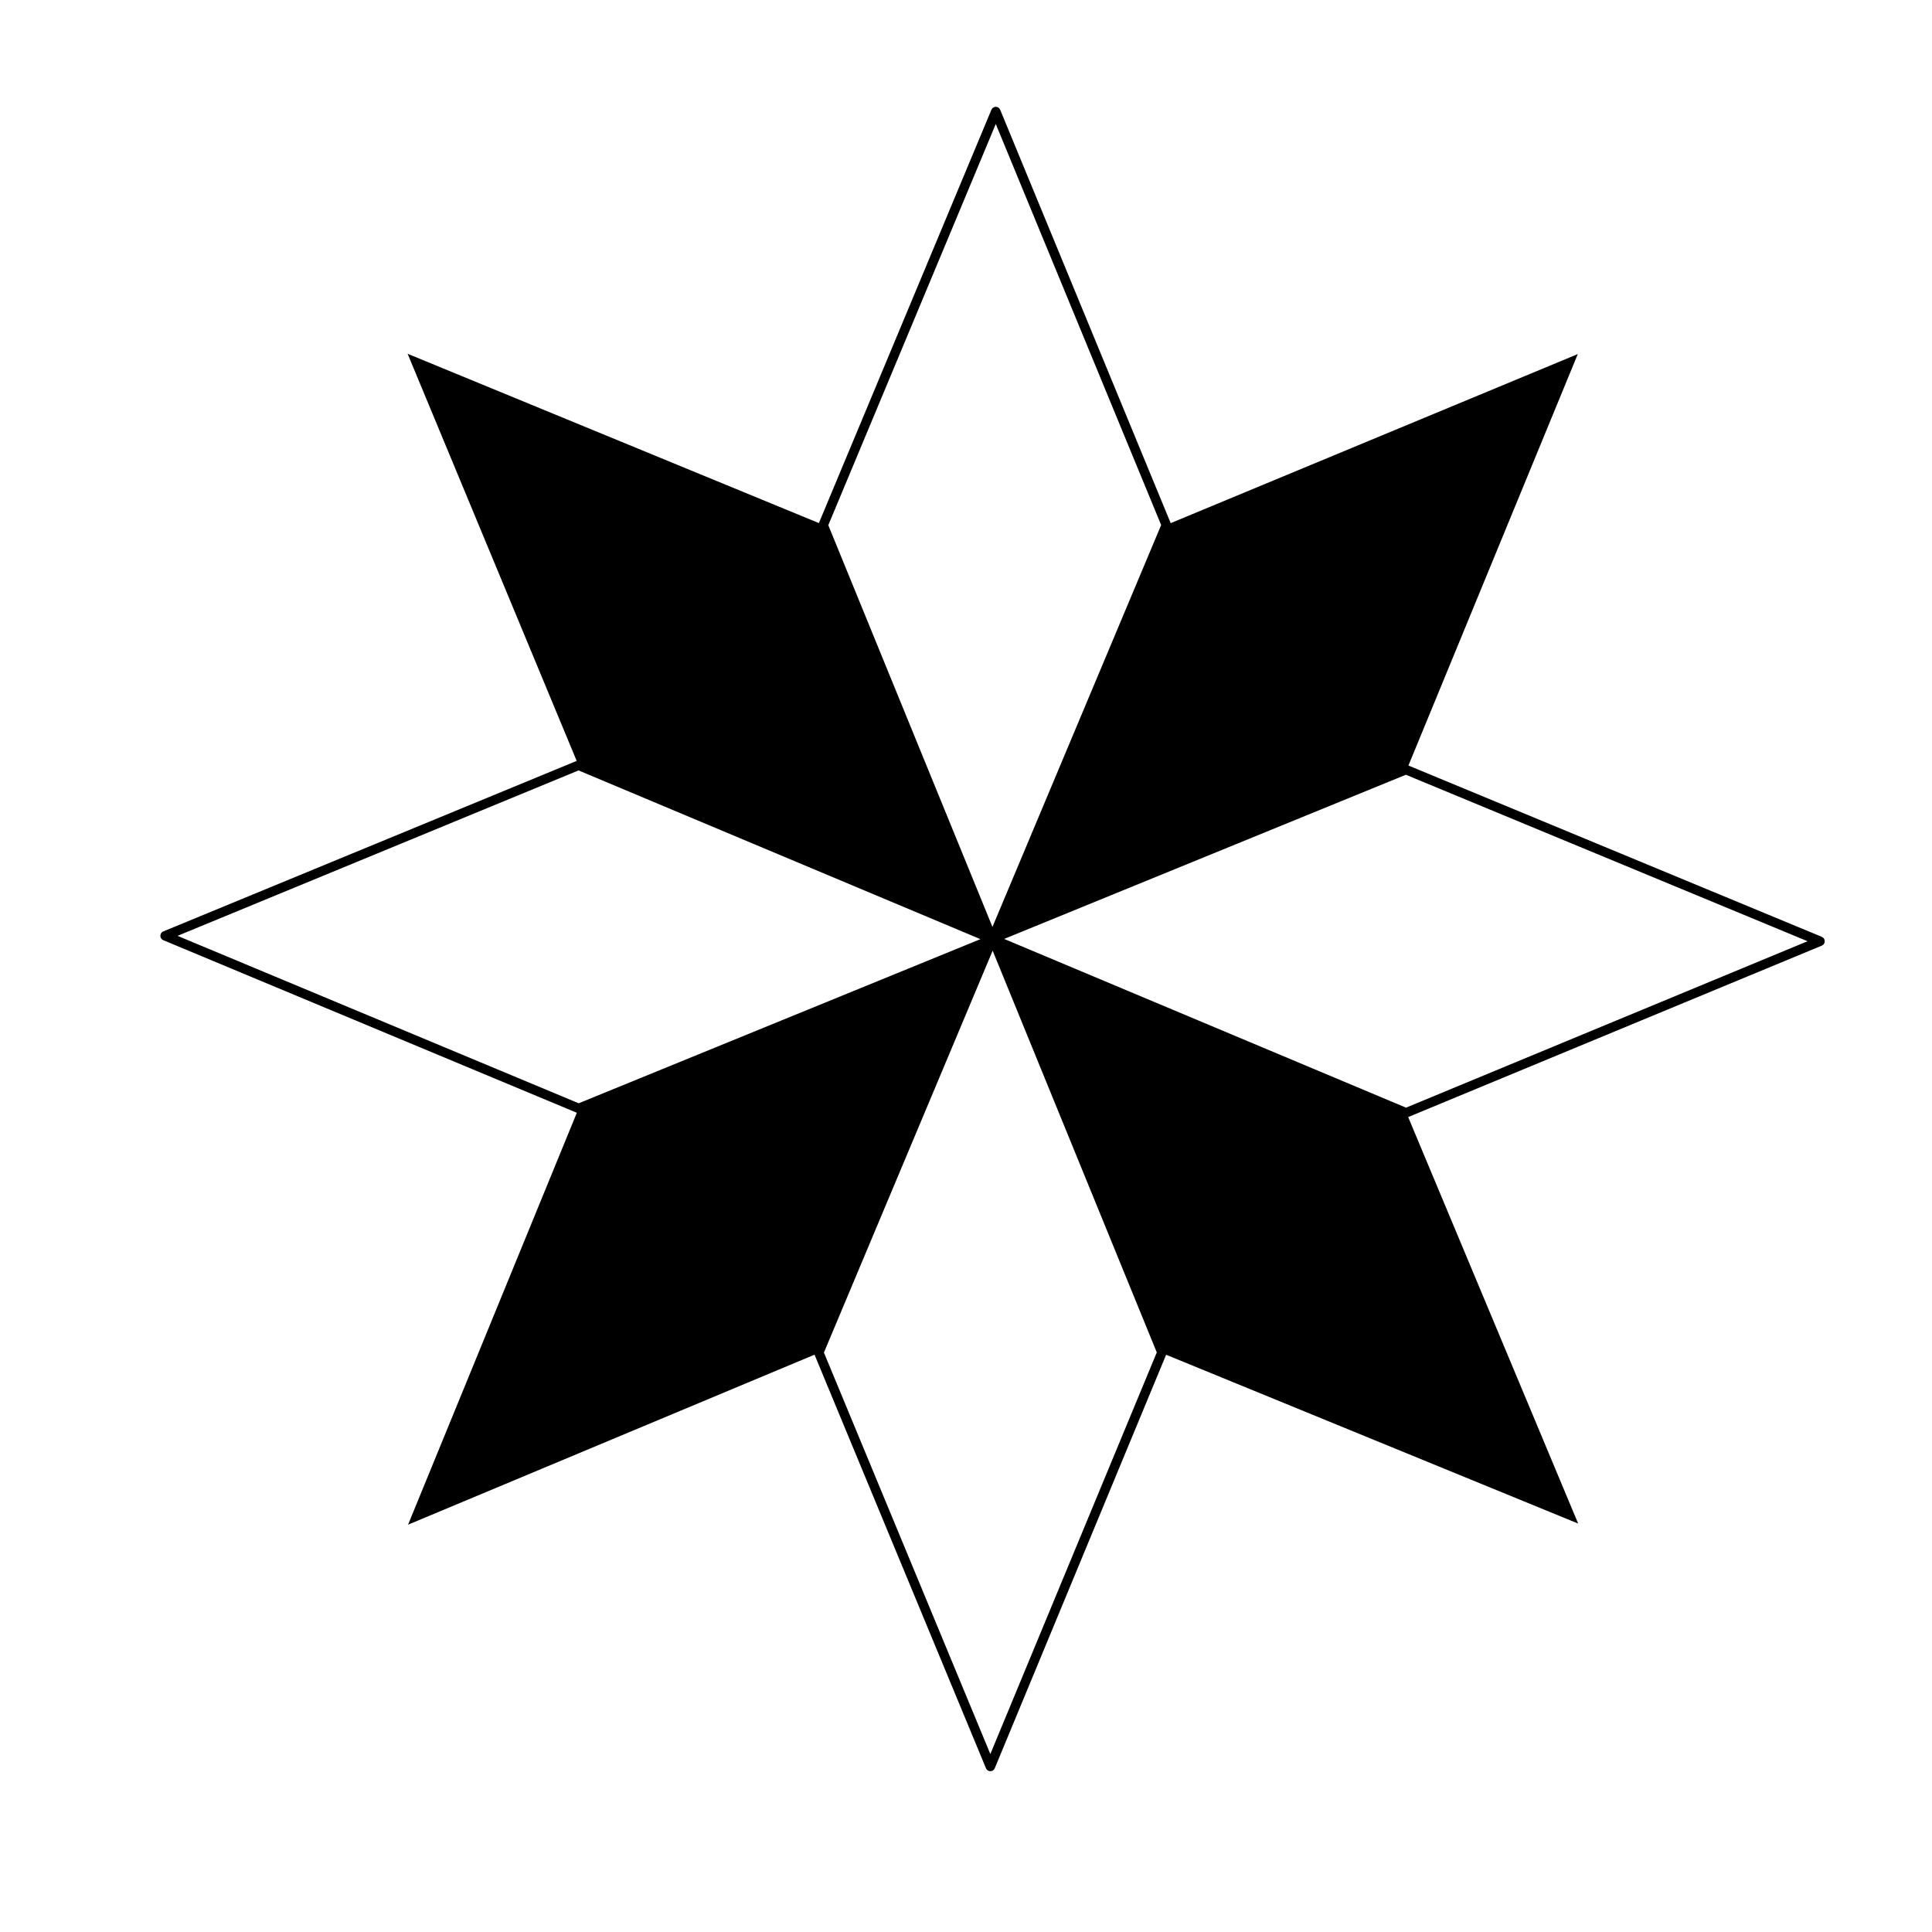 <?xml version="1.0" encoding="UTF-8"?>
<!-- Uploaded to: SVG Repo, www.svgrepo.com, Generator: SVG Repo Mixer Tools -->
<svg fill="#000000" width="800px" height="800px" version="1.1" viewBox="144 144 512 512" xmlns="http://www.w3.org/2000/svg">
 <path d="m626.8 392.27-109.55-45.398 44.883-109.04-107.89 44.805-45.184-109.55c-0.195-0.473-0.652-0.777-1.16-0.781h-0.004c-0.508 0-0.969 0.305-1.16 0.777l-45.723 109.54-108.99-44.867 44.805 107.89-109.55 45.191c-0.473 0.195-0.777 0.652-0.777 1.16 0 0.508 0.305 0.969 0.777 1.164l109.59 45.738-44.727 109.16 107.72-45.055 45.434 109.61c0.195 0.473 0.656 0.777 1.164 0.777 0.508 0 0.969-0.309 1.164-0.777l45.414-109.59 109.2 44.742-45.055-107.73 109.62-45.434c0.473-0.195 0.777-0.656 0.777-1.164 0.004-0.508-0.305-0.965-0.777-1.16zm-218.91-215.41 43.828 106.28-44.707 106.5-43.504-106.46zm-110.53 259.52-106.31-44.371 106.27-43.84 106.5 44.715zm109.09 172.46-44.102-106.4 44.715-106.5 43.496 106.46zm110.16-171.3-106.5-44.715 106.46-43.508 106.45 44.117z"/>
</svg>